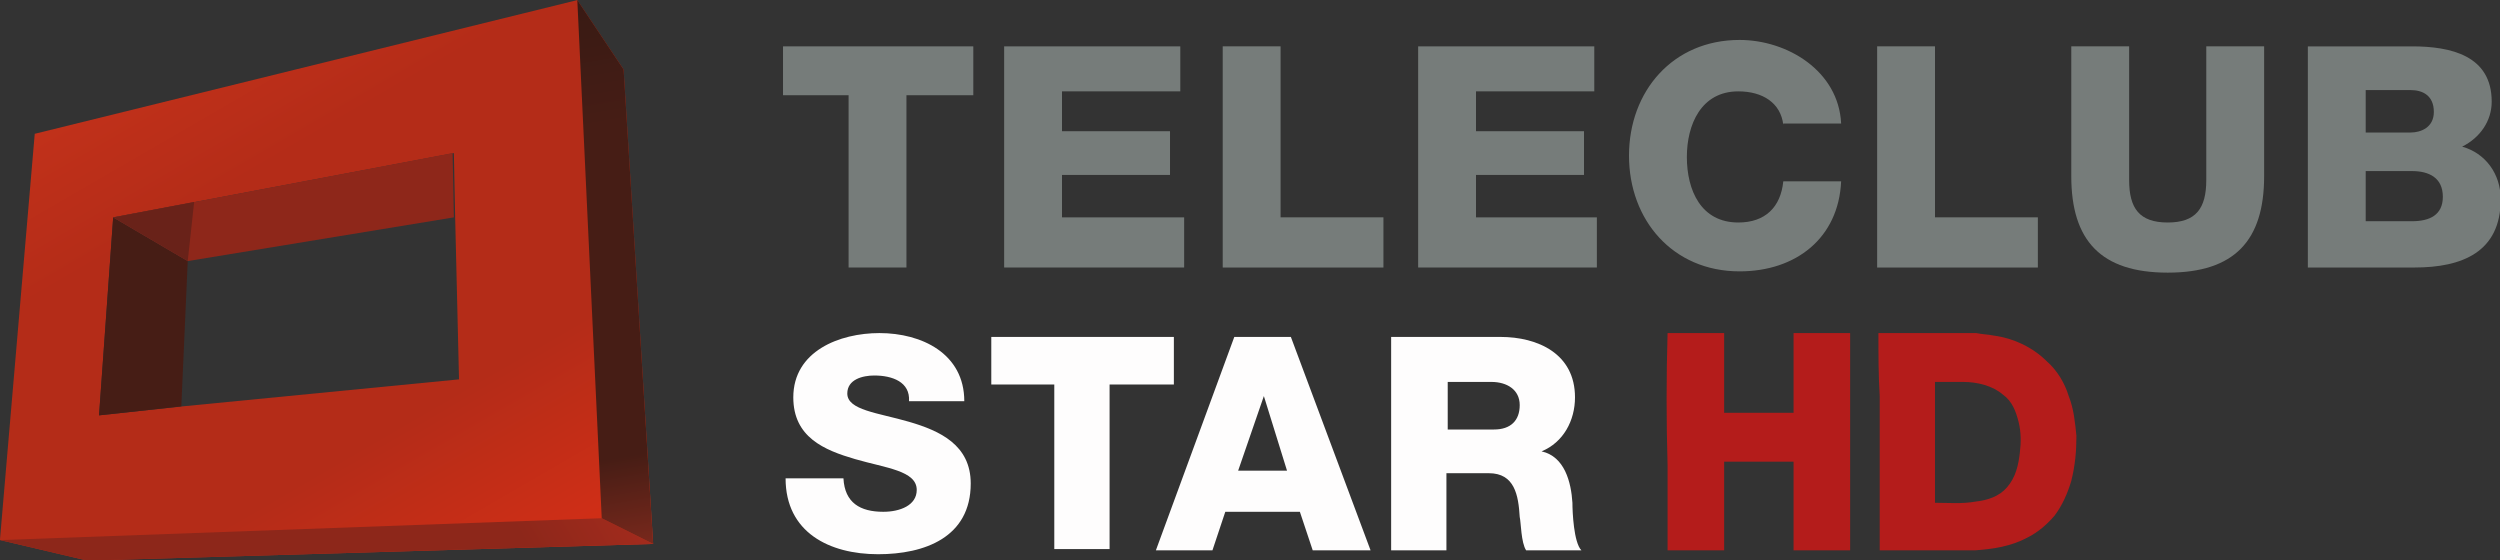 <svg width="236.06mm" height="52.917mm" version="1.1" viewBox="0 0 236.06 52.917" xmlns="http://www.w3.org/2000/svg" xmlns:xlink="http://www.w3.org/1999/xlink">
 <rect x="0" y="0" width="236.06" height="52.917" fill="#333333" stroke="none"/>
 <defs>
  <linearGradient id="h" x1="-318.35" x2="-315.34" y1="-243.57" y2="-243.57" gradientTransform="matrix(8.58 14.861 -14.861 8.58 -865.2 6826.8)" gradientUnits="userSpaceOnUse">
   <stop stop-color="#C1311A" offset="0"/>
   <stop stop-color="#B42C18" offset=".219"/>
   <stop stop-color="#B42C18" offset=".657"/>
   <stop stop-color="#D72F16" offset="1"/>
  </linearGradient>
  <clipPath id="i">
   <use width="100%" height="100%" overflow="visible" xlink:href="#c"/>
  </clipPath>
  <linearGradient id="f" x1="-355.24" x2="-352.22" y1="-270.46" y2="-270.46" gradientTransform="matrix(12.596 -7.272 7.272 12.596 6456.2 878.97)" gradientUnits="userSpaceOnUse">
   <stop stop-color="#8D271A" offset="0"/>
   <stop stop-color="#8D271A" offset=".798"/>
   <stop stop-color="#A32B1D" offset="1"/>
  </linearGradient>
  <clipPath id="g">
   <use width="100%" height="100%" overflow="visible" xlink:href="#b"/>
  </clipPath>
  <linearGradient id="d" x1="-305.96" x2="-302.95" y1="-241.14" y2="-241.14" gradientTransform="matrix(2.461 13.954 -13.954 2.461 -2559.6 4865.6)" gradientUnits="userSpaceOnUse">
   <stop stop-color="#381A14" offset="0"/>
   <stop stop-color="#461D15" offset=".236"/>
   <stop stop-color="#461D15" offset=".837"/>
   <stop stop-color="#78281C" offset="1"/>
  </linearGradient>
  <clipPath id="e">
   <use width="100%" height="100%" overflow="visible" xlink:href="#a"/>
  </clipPath>
  <path id="c" d="m17.1 19.6 6.4-1.2 20.1-3.8 0.1 5 0.3 12.6-21.5 2.1-6.5 0.7zm-6.1-6.5-2.7 31.5v0.1l6.8 1.6 44-1.3-2.3-36.9-3.6-5.4z"/>
  <polygon id="b" points="55.1 43 8.3 44.7 15.1 46.3 59.1 45"/>
  <polygon id="a" points="55.1 43 59.1 45 56.8 8.1 53.2 2.7"/>
 </defs>
 <g transform="translate(-23.332 -189.65)">
  <g transform="matrix(1.214 0 0 1.214 13.259 186.38)" fill="#767c7a">
   <path d="m74.3 23.5v-13.4h-5.1v-3.8h14.8v3.8h-5.2v13.4z"/>
   <path d="m86.4 23.5v-17.2h13.7v3.5h-9.2v3.1h8.4v3.4h-8.4v3.3h9.5v3.9z"/>
   <path d="m103.4 23.5v-17.2h4.5v13.3h8v3.9z"/>
   <path d="m118.6 23.5v-17.2h13.7v3.5h-9.2v3.1h8.4v3.4h-8.4v3.3h9.4v3.9z"/>
   <path d="m147 12.4c-0.2-1.7-1.6-2.6-3.5-2.6-2.9 0-4 2.6-4 5.1 0 2.6 1.1 5.1 4 5.1 2.1 0 3.3-1.2 3.5-3.2h4.5c-0.2 4.4-3.5 7-7.9 7-5.2 0-8.6-4-8.6-9s3.4-9 8.6-9c3.7 0 7.7 2.4 7.9 6.5h-4.5z"/>
   <path d="m154.3 23.5v-17.2h4.5v13.3h8v3.9z"/>
   <path d="m184.4 16.4c0 5-2.3 7.5-7.5 7.5s-7.5-2.5-7.5-7.5v-10.1h4.5v10.4c0 2.2 0.8 3.3 3 3.3s3-1.1 3-3.3v-10.4h4.5z"/>
   <path d="m187.9 6.3h8c3 0 6.2 0.7 6.2 4.3 0 1.5-0.9 2.8-2.3 3.5 1.8 0.5 3 2.1 3 4.1 0 4.1-3 5.3-6.7 5.3h-8.3v-17.2zm4.4 6.7h3.5c0.8 0 1.8-0.4 1.8-1.6 0-1.3-0.9-1.7-1.8-1.7h-3.5zm0 6.9h3.6c1.4 0 2.4-0.5 2.4-1.9 0-1.5-1.1-2-2.4-2h-3.6z"/>
  </g>
  <g transform="matrix(1.214 0 0 1.214 13.259 186.38)">
   <clipPath>
    <use width="100%" height="100%" overflow="visible" xlink:href="#c"/>
   </clipPath>
   <path d="m-10.6 13.6 57-32.9 31.6 54.7-57 32.9z" clip-path="url(#i)" fill="url(#h)"/>
   <clipPath>
    <use width="100%" height="100%" overflow="visible" xlink:href="#b"/>
   </clipPath>
   <path d="M 21,68.3 6.9,43.8 46.4,21 60.5,45.5 Z" clip-path="url(#g)" fill="url(#f)"/>
   <clipPath>
    <use width="100%" height="100%" overflow="visible" xlink:href="#a"/>
   </clipPath>
   <path d="m46 4 12.9-2.3 7.4 42-12.9 2.3z" clip-path="url(#e)" fill="url(#d)"/>
   <path d="m22.4 34.3-6.4 0.7 1.1-15.4 5.8 3.4z" fill="#461d15"/>
   <path d="m22.9 23-5.8-3.4 26.4-5 0.1 5z" fill="#8e271a"/>
   <path d="m17.1 19.6 6.3-1.2-0.5 4.6z" fill="#692219"/>
  </g>
  <g transform="matrix(1.214 0 0 1.214 13.259 186.38)">
   <g fill="#fefdfd">
    <path d="m73.9 39.9c0.1 1.9 1.3 2.6 3.1 2.6 1.3 0 2.6-0.5 2.6-1.7 0-1.5-2.4-1.7-4.8-2.4s-4.8-1.7-4.8-4.8c0-3.6 3.6-5 6.7-5 3.3 0 6.6 1.6 6.6 5.3h-4.3c0.1-1.5-1.3-2-2.7-2-0.9 0-2.1 0.3-2.1 1.4 0 1.3 2.4 1.5 4.8 2.2s4.8 1.8 4.8 4.8c0 4.2-3.6 5.5-7.2 5.5-3.8 0-7.2-1.7-7.2-5.9h4.5z"/>
    <path d="m90.3 45.4v-12.8h-4.9v-3.7h14.2v3.7h-5v12.8z"/>
    <path d="m104.3 28.9h4.4l6.2 16.6h-4.5l-1-3h-5.8l-1 3h-4.4zm0.3 10.4h3.8l-1.8-5.8z"/>
    <path d="m116.6 28.9h8.4c2.9 0 5.8 1.3 5.8 4.7 0 1.8-0.9 3.5-2.6 4.2 1.8 0.4 2.3 2.4 2.4 4 0 0.7 0.1 3.1 0.7 3.7h-4.3c-0.4-0.6-0.4-2.2-0.5-2.6-0.1-1.7-0.4-3.4-2.4-3.4h-3.3v6h-4.3v-16.6zm4.3 7.2h3.6c1.3 0 2-0.7 2-1.9s-1-1.8-2.2-1.8h-3.4z"/>
   </g>
  </g>
  <g transform="matrix(1.214 0 0 1.214 13.259 186.38)" fill="#b41c1b">
   <path d="m138 28.6h4.4v6.2h4 1.4v-6.2h4.4v16.9h-4.4v-6.9h-0.8-4.3-0.3v6.9h-4.4v-6.6c-0.1-3.5-0.1-6.9 0-10.3z"/>
   <path d="m154.4 28.6h7.6c0.5 0.1 0.9 0.1 1.4 0.2 1.5 0.2 3 0.9 4.1 2 0.8 0.7 1.4 1.7 1.7 2.7 0.4 1 0.5 2.1 0.6 3.1 0 1.2-0.1 2.3-0.4 3.5-0.3 1-0.7 1.9-1.3 2.7-0.6 0.7-1.3 1.3-2.1 1.7-1.3 0.7-2.7 0.9-4.1 1h-7.4v-2.3-9.7c-0.1-1.6-0.1-3.3-0.1-4.9m4.4 3.8v9.4c1.1 0 2.1 0.1 3.2-0.1 0.9-0.1 1.8-0.4 2.4-1.1 0.7-0.8 0.9-1.8 1-2.7 0.1-0.8 0.1-1.6-0.1-2.4s-0.5-1.6-1.2-2.1c-0.8-0.7-2-1-3.1-1h-2.2z"/>
  </g>
 </g>
</svg>
